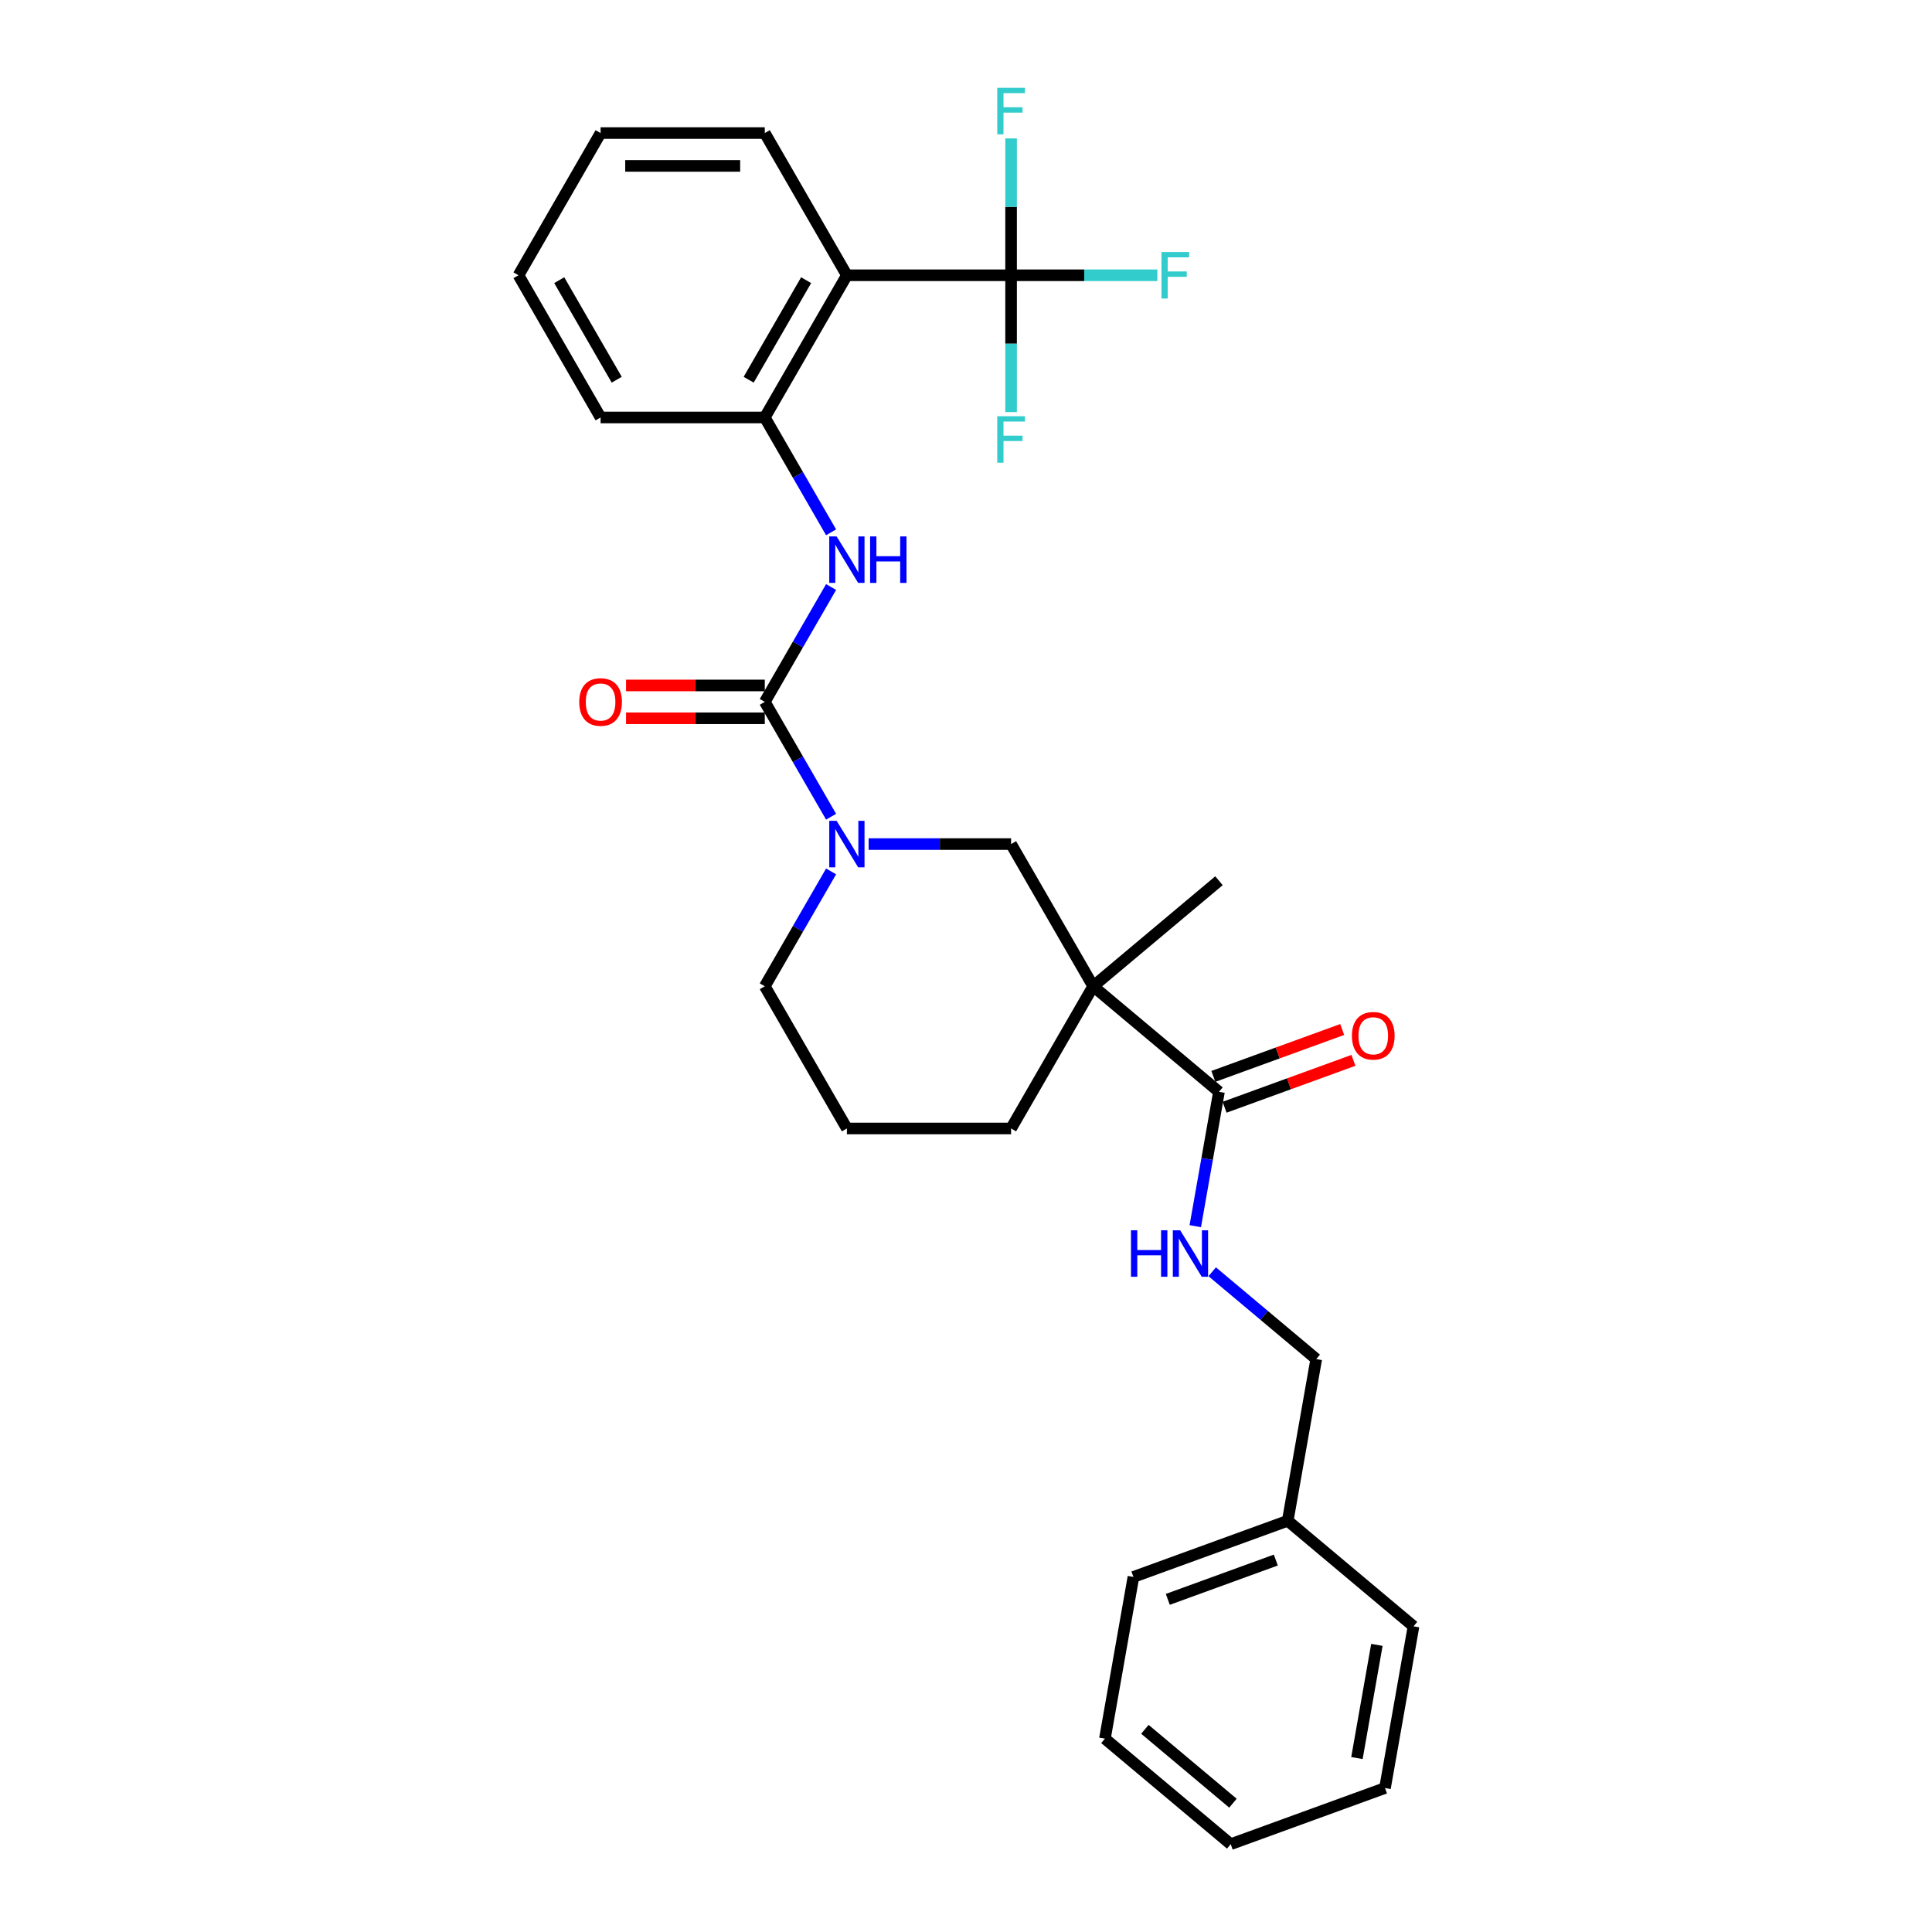 <?xml version='1.0' encoding='iso-8859-1'?>
<svg version='1.1' baseProfile='full'
              xmlns='http://www.w3.org/2000/svg'
                      xmlns:rdkit='http://www.rdkit.org/xml'
                      xmlns:xlink='http://www.w3.org/1999/xlink'
                  xml:space='preserve'
width='1000px' height='1000px' viewBox='0 0 1000 1000'>
<!-- END OF HEADER -->
<rect style='opacity:1.0;fill:#FFFFFF;stroke:none' width='1000' height='1000' x='0' y='0'> </rect>
<path class='bond-1' d='M 395.853,363.287 L 413.012,393.009' style='fill:none;fill-rule:evenodd;stroke:#000000;stroke-width:6px;stroke-linecap:butt;stroke-linejoin:miter;stroke-opacity:1' />
<path class='bond-1' d='M 413.012,393.009 L 430.172,422.731' style='fill:none;fill-rule:evenodd;stroke:#0000FF;stroke-width:6px;stroke-linecap:butt;stroke-linejoin:miter;stroke-opacity:1' />
<path class='bond-4' d='M 395.853,363.287 L 413.012,333.565' style='fill:none;fill-rule:evenodd;stroke:#000000;stroke-width:6px;stroke-linecap:butt;stroke-linejoin:miter;stroke-opacity:1' />
<path class='bond-4' d='M 413.012,333.565 L 430.172,303.843' style='fill:none;fill-rule:evenodd;stroke:#0000FF;stroke-width:6px;stroke-linecap:butt;stroke-linejoin:miter;stroke-opacity:1' />
<path class='bond-9' d='M 395.853,354.788 L 359.945,354.788' style='fill:none;fill-rule:evenodd;stroke:#000000;stroke-width:6px;stroke-linecap:butt;stroke-linejoin:miter;stroke-opacity:1' />
<path class='bond-9' d='M 359.945,354.788 L 324.037,354.788' style='fill:none;fill-rule:evenodd;stroke:#FF0000;stroke-width:6px;stroke-linecap:butt;stroke-linejoin:miter;stroke-opacity:1' />
<path class='bond-9' d='M 395.853,371.786 L 359.945,371.786' style='fill:none;fill-rule:evenodd;stroke:#000000;stroke-width:6px;stroke-linecap:butt;stroke-linejoin:miter;stroke-opacity:1' />
<path class='bond-9' d='M 359.945,371.786 L 324.037,371.786' style='fill:none;fill-rule:evenodd;stroke:#FF0000;stroke-width:6px;stroke-linecap:butt;stroke-linejoin:miter;stroke-opacity:1' />
<path class='bond-0' d='M 565.831,510.493 L 523.336,436.89' style='fill:none;fill-rule:evenodd;stroke:#000000;stroke-width:6px;stroke-linecap:butt;stroke-linejoin:miter;stroke-opacity:1' />
<path class='bond-5' d='M 565.831,510.493 L 630.937,565.123' style='fill:none;fill-rule:evenodd;stroke:#000000;stroke-width:6px;stroke-linecap:butt;stroke-linejoin:miter;stroke-opacity:1' />
<path class='bond-17' d='M 565.831,510.493 L 630.937,455.863' style='fill:none;fill-rule:evenodd;stroke:#000000;stroke-width:6px;stroke-linecap:butt;stroke-linejoin:miter;stroke-opacity:1' />
<path class='bond-29' d='M 565.831,510.493 L 523.336,584.096' style='fill:none;fill-rule:evenodd;stroke:#000000;stroke-width:6px;stroke-linecap:butt;stroke-linejoin:miter;stroke-opacity:1' />
<path class='bond-7' d='M 449.6,436.89 L 486.468,436.89' style='fill:none;fill-rule:evenodd;stroke:#0000FF;stroke-width:6px;stroke-linecap:butt;stroke-linejoin:miter;stroke-opacity:1' />
<path class='bond-7' d='M 486.468,436.89 L 523.336,436.89' style='fill:none;fill-rule:evenodd;stroke:#000000;stroke-width:6px;stroke-linecap:butt;stroke-linejoin:miter;stroke-opacity:1' />
<path class='bond-16' d='M 430.172,451.049 L 413.012,480.771' style='fill:none;fill-rule:evenodd;stroke:#0000FF;stroke-width:6px;stroke-linecap:butt;stroke-linejoin:miter;stroke-opacity:1' />
<path class='bond-16' d='M 413.012,480.771 L 395.853,510.493' style='fill:none;fill-rule:evenodd;stroke:#000000;stroke-width:6px;stroke-linecap:butt;stroke-linejoin:miter;stroke-opacity:1' />
<path class='bond-2' d='M 523.336,142.478 L 438.347,142.478' style='fill:none;fill-rule:evenodd;stroke:#000000;stroke-width:6px;stroke-linecap:butt;stroke-linejoin:miter;stroke-opacity:1' />
<path class='bond-11' d='M 523.336,142.478 L 561.191,142.478' style='fill:none;fill-rule:evenodd;stroke:#000000;stroke-width:6px;stroke-linecap:butt;stroke-linejoin:miter;stroke-opacity:1' />
<path class='bond-11' d='M 561.191,142.478 L 599.045,142.478' style='fill:none;fill-rule:evenodd;stroke:#33CCCC;stroke-width:6px;stroke-linecap:butt;stroke-linejoin:miter;stroke-opacity:1' />
<path class='bond-12' d='M 523.336,142.478 L 523.336,177.893' style='fill:none;fill-rule:evenodd;stroke:#000000;stroke-width:6px;stroke-linecap:butt;stroke-linejoin:miter;stroke-opacity:1' />
<path class='bond-12' d='M 523.336,177.893 L 523.336,213.308' style='fill:none;fill-rule:evenodd;stroke:#33CCCC;stroke-width:6px;stroke-linecap:butt;stroke-linejoin:miter;stroke-opacity:1' />
<path class='bond-13' d='M 523.336,142.478 L 523.336,107.063' style='fill:none;fill-rule:evenodd;stroke:#000000;stroke-width:6px;stroke-linecap:butt;stroke-linejoin:miter;stroke-opacity:1' />
<path class='bond-13' d='M 523.336,107.063 L 523.336,71.648' style='fill:none;fill-rule:evenodd;stroke:#33CCCC;stroke-width:6px;stroke-linecap:butt;stroke-linejoin:miter;stroke-opacity:1' />
<path class='bond-3' d='M 438.347,142.478 L 395.853,216.081' style='fill:none;fill-rule:evenodd;stroke:#000000;stroke-width:6px;stroke-linecap:butt;stroke-linejoin:miter;stroke-opacity:1' />
<path class='bond-3' d='M 417.252,145.02 L 387.506,196.542' style='fill:none;fill-rule:evenodd;stroke:#000000;stroke-width:6px;stroke-linecap:butt;stroke-linejoin:miter;stroke-opacity:1' />
<path class='bond-18' d='M 438.347,142.478 L 395.853,68.875' style='fill:none;fill-rule:evenodd;stroke:#000000;stroke-width:6px;stroke-linecap:butt;stroke-linejoin:miter;stroke-opacity:1' />
<path class='bond-6' d='M 430.172,275.525 L 413.012,245.803' style='fill:none;fill-rule:evenodd;stroke:#0000FF;stroke-width:6px;stroke-linecap:butt;stroke-linejoin:miter;stroke-opacity:1' />
<path class='bond-6' d='M 413.012,245.803 L 395.853,216.081' style='fill:none;fill-rule:evenodd;stroke:#000000;stroke-width:6px;stroke-linecap:butt;stroke-linejoin:miter;stroke-opacity:1' />
<path class='bond-8' d='M 630.937,565.123 L 624.806,599.892' style='fill:none;fill-rule:evenodd;stroke:#000000;stroke-width:6px;stroke-linecap:butt;stroke-linejoin:miter;stroke-opacity:1' />
<path class='bond-8' d='M 624.806,599.892 L 618.675,634.662' style='fill:none;fill-rule:evenodd;stroke:#0000FF;stroke-width:6px;stroke-linecap:butt;stroke-linejoin:miter;stroke-opacity:1' />
<path class='bond-10' d='M 633.844,573.109 L 667.189,560.973' style='fill:none;fill-rule:evenodd;stroke:#000000;stroke-width:6px;stroke-linecap:butt;stroke-linejoin:miter;stroke-opacity:1' />
<path class='bond-10' d='M 667.189,560.973 L 700.534,548.836' style='fill:none;fill-rule:evenodd;stroke:#FF0000;stroke-width:6px;stroke-linecap:butt;stroke-linejoin:miter;stroke-opacity:1' />
<path class='bond-10' d='M 628.03,557.137 L 661.375,545' style='fill:none;fill-rule:evenodd;stroke:#000000;stroke-width:6px;stroke-linecap:butt;stroke-linejoin:miter;stroke-opacity:1' />
<path class='bond-10' d='M 661.375,545 L 694.72,532.863' style='fill:none;fill-rule:evenodd;stroke:#FF0000;stroke-width:6px;stroke-linecap:butt;stroke-linejoin:miter;stroke-opacity:1' />
<path class='bond-20' d='M 395.853,216.081 L 310.863,216.081' style='fill:none;fill-rule:evenodd;stroke:#000000;stroke-width:6px;stroke-linecap:butt;stroke-linejoin:miter;stroke-opacity:1' />
<path class='bond-14' d='M 627.431,658.263 L 654.358,680.857' style='fill:none;fill-rule:evenodd;stroke:#0000FF;stroke-width:6px;stroke-linecap:butt;stroke-linejoin:miter;stroke-opacity:1' />
<path class='bond-14' d='M 654.358,680.857 L 681.284,703.451' style='fill:none;fill-rule:evenodd;stroke:#000000;stroke-width:6px;stroke-linecap:butt;stroke-linejoin:miter;stroke-opacity:1' />
<path class='bond-19' d='M 681.284,703.451 L 666.526,787.149' style='fill:none;fill-rule:evenodd;stroke:#000000;stroke-width:6px;stroke-linecap:butt;stroke-linejoin:miter;stroke-opacity:1' />
<path class='bond-15' d='M 523.336,584.096 L 438.347,584.096' style='fill:none;fill-rule:evenodd;stroke:#000000;stroke-width:6px;stroke-linecap:butt;stroke-linejoin:miter;stroke-opacity:1' />
<path class='bond-21' d='M 395.853,510.493 L 438.347,584.096' style='fill:none;fill-rule:evenodd;stroke:#000000;stroke-width:6px;stroke-linecap:butt;stroke-linejoin:miter;stroke-opacity:1' />
<path class='bond-30' d='M 395.853,68.875 L 310.863,68.875' style='fill:none;fill-rule:evenodd;stroke:#000000;stroke-width:6px;stroke-linecap:butt;stroke-linejoin:miter;stroke-opacity:1' />
<path class='bond-30' d='M 383.104,85.873 L 323.612,85.873' style='fill:none;fill-rule:evenodd;stroke:#000000;stroke-width:6px;stroke-linecap:butt;stroke-linejoin:miter;stroke-opacity:1' />
<path class='bond-22' d='M 666.526,787.149 L 586.662,816.217' style='fill:none;fill-rule:evenodd;stroke:#000000;stroke-width:6px;stroke-linecap:butt;stroke-linejoin:miter;stroke-opacity:1' />
<path class='bond-22' d='M 660.36,807.482 L 604.455,827.83' style='fill:none;fill-rule:evenodd;stroke:#000000;stroke-width:6px;stroke-linecap:butt;stroke-linejoin:miter;stroke-opacity:1' />
<path class='bond-23' d='M 666.526,787.149 L 731.631,841.779' style='fill:none;fill-rule:evenodd;stroke:#000000;stroke-width:6px;stroke-linecap:butt;stroke-linejoin:miter;stroke-opacity:1' />
<path class='bond-25' d='M 310.863,216.081 L 268.369,142.478' style='fill:none;fill-rule:evenodd;stroke:#000000;stroke-width:6px;stroke-linecap:butt;stroke-linejoin:miter;stroke-opacity:1' />
<path class='bond-25' d='M 319.21,196.542 L 289.463,145.02' style='fill:none;fill-rule:evenodd;stroke:#000000;stroke-width:6px;stroke-linecap:butt;stroke-linejoin:miter;stroke-opacity:1' />
<path class='bond-27' d='M 586.662,816.217 L 571.904,899.915' style='fill:none;fill-rule:evenodd;stroke:#000000;stroke-width:6px;stroke-linecap:butt;stroke-linejoin:miter;stroke-opacity:1' />
<path class='bond-26' d='M 731.631,841.779 L 716.873,925.477' style='fill:none;fill-rule:evenodd;stroke:#000000;stroke-width:6px;stroke-linecap:butt;stroke-linejoin:miter;stroke-opacity:1' />
<path class='bond-26' d='M 712.678,851.382 L 702.347,909.971' style='fill:none;fill-rule:evenodd;stroke:#000000;stroke-width:6px;stroke-linecap:butt;stroke-linejoin:miter;stroke-opacity:1' />
<path class='bond-24' d='M 310.863,68.875 L 268.369,142.478' style='fill:none;fill-rule:evenodd;stroke:#000000;stroke-width:6px;stroke-linecap:butt;stroke-linejoin:miter;stroke-opacity:1' />
<path class='bond-28' d='M 716.873,925.477 L 637.009,954.545' style='fill:none;fill-rule:evenodd;stroke:#000000;stroke-width:6px;stroke-linecap:butt;stroke-linejoin:miter;stroke-opacity:1' />
<path class='bond-31' d='M 571.904,899.915 L 637.009,954.545' style='fill:none;fill-rule:evenodd;stroke:#000000;stroke-width:6px;stroke-linecap:butt;stroke-linejoin:miter;stroke-opacity:1' />
<path class='bond-31' d='M 592.596,895.089 L 638.17,933.33' style='fill:none;fill-rule:evenodd;stroke:#000000;stroke-width:6px;stroke-linecap:butt;stroke-linejoin:miter;stroke-opacity:1' />
<path  class='atom-2' d='M 433.027 424.855
L 440.914 437.604
Q 441.696 438.862, 442.954 441.139
Q 444.211 443.417, 444.279 443.553
L 444.279 424.855
L 447.475 424.855
L 447.475 448.924
L 444.177 448.924
L 435.713 434.986
Q 434.727 433.354, 433.673 431.485
Q 432.653 429.615, 432.347 429.037
L 432.347 448.924
L 429.219 448.924
L 429.219 424.855
L 433.027 424.855
' fill='#0000FF'/>
<path  class='atom-5' d='M 433.027 277.65
L 440.914 290.398
Q 441.696 291.656, 442.954 293.934
Q 444.211 296.211, 444.279 296.347
L 444.279 277.65
L 447.475 277.65
L 447.475 301.719
L 444.177 301.719
L 435.713 287.78
Q 434.727 286.149, 433.673 284.279
Q 432.653 282.409, 432.347 281.831
L 432.347 301.719
L 429.219 301.719
L 429.219 277.65
L 433.027 277.65
' fill='#0000FF'/>
<path  class='atom-5' d='M 450.365 277.65
L 453.628 277.65
L 453.628 287.882
L 465.935 287.882
L 465.935 277.65
L 469.198 277.65
L 469.198 301.719
L 465.935 301.719
L 465.935 290.602
L 453.628 290.602
L 453.628 301.719
L 450.365 301.719
L 450.365 277.65
' fill='#0000FF'/>
<path  class='atom-9' d='M 585.395 636.787
L 588.659 636.787
L 588.659 647.019
L 600.965 647.019
L 600.965 636.787
L 604.229 636.787
L 604.229 660.855
L 600.965 660.855
L 600.965 649.739
L 588.659 649.739
L 588.659 660.855
L 585.395 660.855
L 585.395 636.787
' fill='#0000FF'/>
<path  class='atom-9' d='M 610.858 636.787
L 618.745 649.535
Q 619.527 650.793, 620.785 653.07
Q 622.043 655.348, 622.111 655.484
L 622.111 636.787
L 625.306 636.787
L 625.306 660.855
L 622.009 660.855
L 613.544 646.917
Q 612.558 645.285, 611.504 643.416
Q 610.484 641.546, 610.178 640.968
L 610.178 660.855
L 607.051 660.855
L 607.051 636.787
L 610.858 636.787
' fill='#0000FF'/>
<path  class='atom-10' d='M 299.815 363.355
Q 299.815 357.576, 302.67 354.346
Q 305.526 351.117, 310.863 351.117
Q 316.201 351.117, 319.056 354.346
Q 321.912 357.576, 321.912 363.355
Q 321.912 369.202, 319.022 372.534
Q 316.133 375.831, 310.863 375.831
Q 305.56 375.831, 302.67 372.534
Q 299.815 369.236, 299.815 363.355
M 310.863 373.112
Q 314.535 373.112, 316.507 370.664
Q 318.512 368.182, 318.512 363.355
Q 318.512 358.63, 316.507 356.25
Q 314.535 353.836, 310.863 353.836
Q 307.192 353.836, 305.186 356.216
Q 303.214 358.596, 303.214 363.355
Q 303.214 368.216, 305.186 370.664
Q 307.192 373.112, 310.863 373.112
' fill='#FF0000'/>
<path  class='atom-11' d='M 699.752 536.123
Q 699.752 530.344, 702.608 527.114
Q 705.463 523.884, 710.801 523.884
Q 716.138 523.884, 718.994 527.114
Q 721.849 530.344, 721.849 536.123
Q 721.849 541.97, 718.96 545.302
Q 716.07 548.599, 710.801 548.599
Q 705.497 548.599, 702.608 545.302
Q 699.752 542.004, 699.752 536.123
M 710.801 545.88
Q 714.472 545.88, 716.444 543.432
Q 718.45 540.95, 718.45 536.123
Q 718.45 531.397, 716.444 529.018
Q 714.472 526.604, 710.801 526.604
Q 707.129 526.604, 705.123 528.984
Q 703.152 531.363, 703.152 536.123
Q 703.152 540.984, 705.123 543.432
Q 707.129 545.88, 710.801 545.88
' fill='#FF0000'/>
<path  class='atom-12' d='M 601.17 130.444
L 615.482 130.444
L 615.482 133.198
L 604.399 133.198
L 604.399 140.507
L 614.258 140.507
L 614.258 143.294
L 604.399 143.294
L 604.399 154.513
L 601.17 154.513
L 601.17 130.444
' fill='#33CCCC'/>
<path  class='atom-13' d='M 516.18 215.433
L 530.493 215.433
L 530.493 218.187
L 519.41 218.187
L 519.41 225.496
L 529.269 225.496
L 529.269 228.284
L 519.41 228.284
L 519.41 239.502
L 516.18 239.502
L 516.18 215.433
' fill='#33CCCC'/>
<path  class='atom-14' d='M 516.18 45.455
L 530.493 45.455
L 530.493 48.208
L 519.41 48.208
L 519.41 55.517
L 529.269 55.517
L 529.269 58.305
L 519.41 58.305
L 519.41 69.523
L 516.18 69.523
L 516.18 45.455
' fill='#33CCCC'/>
</svg>
